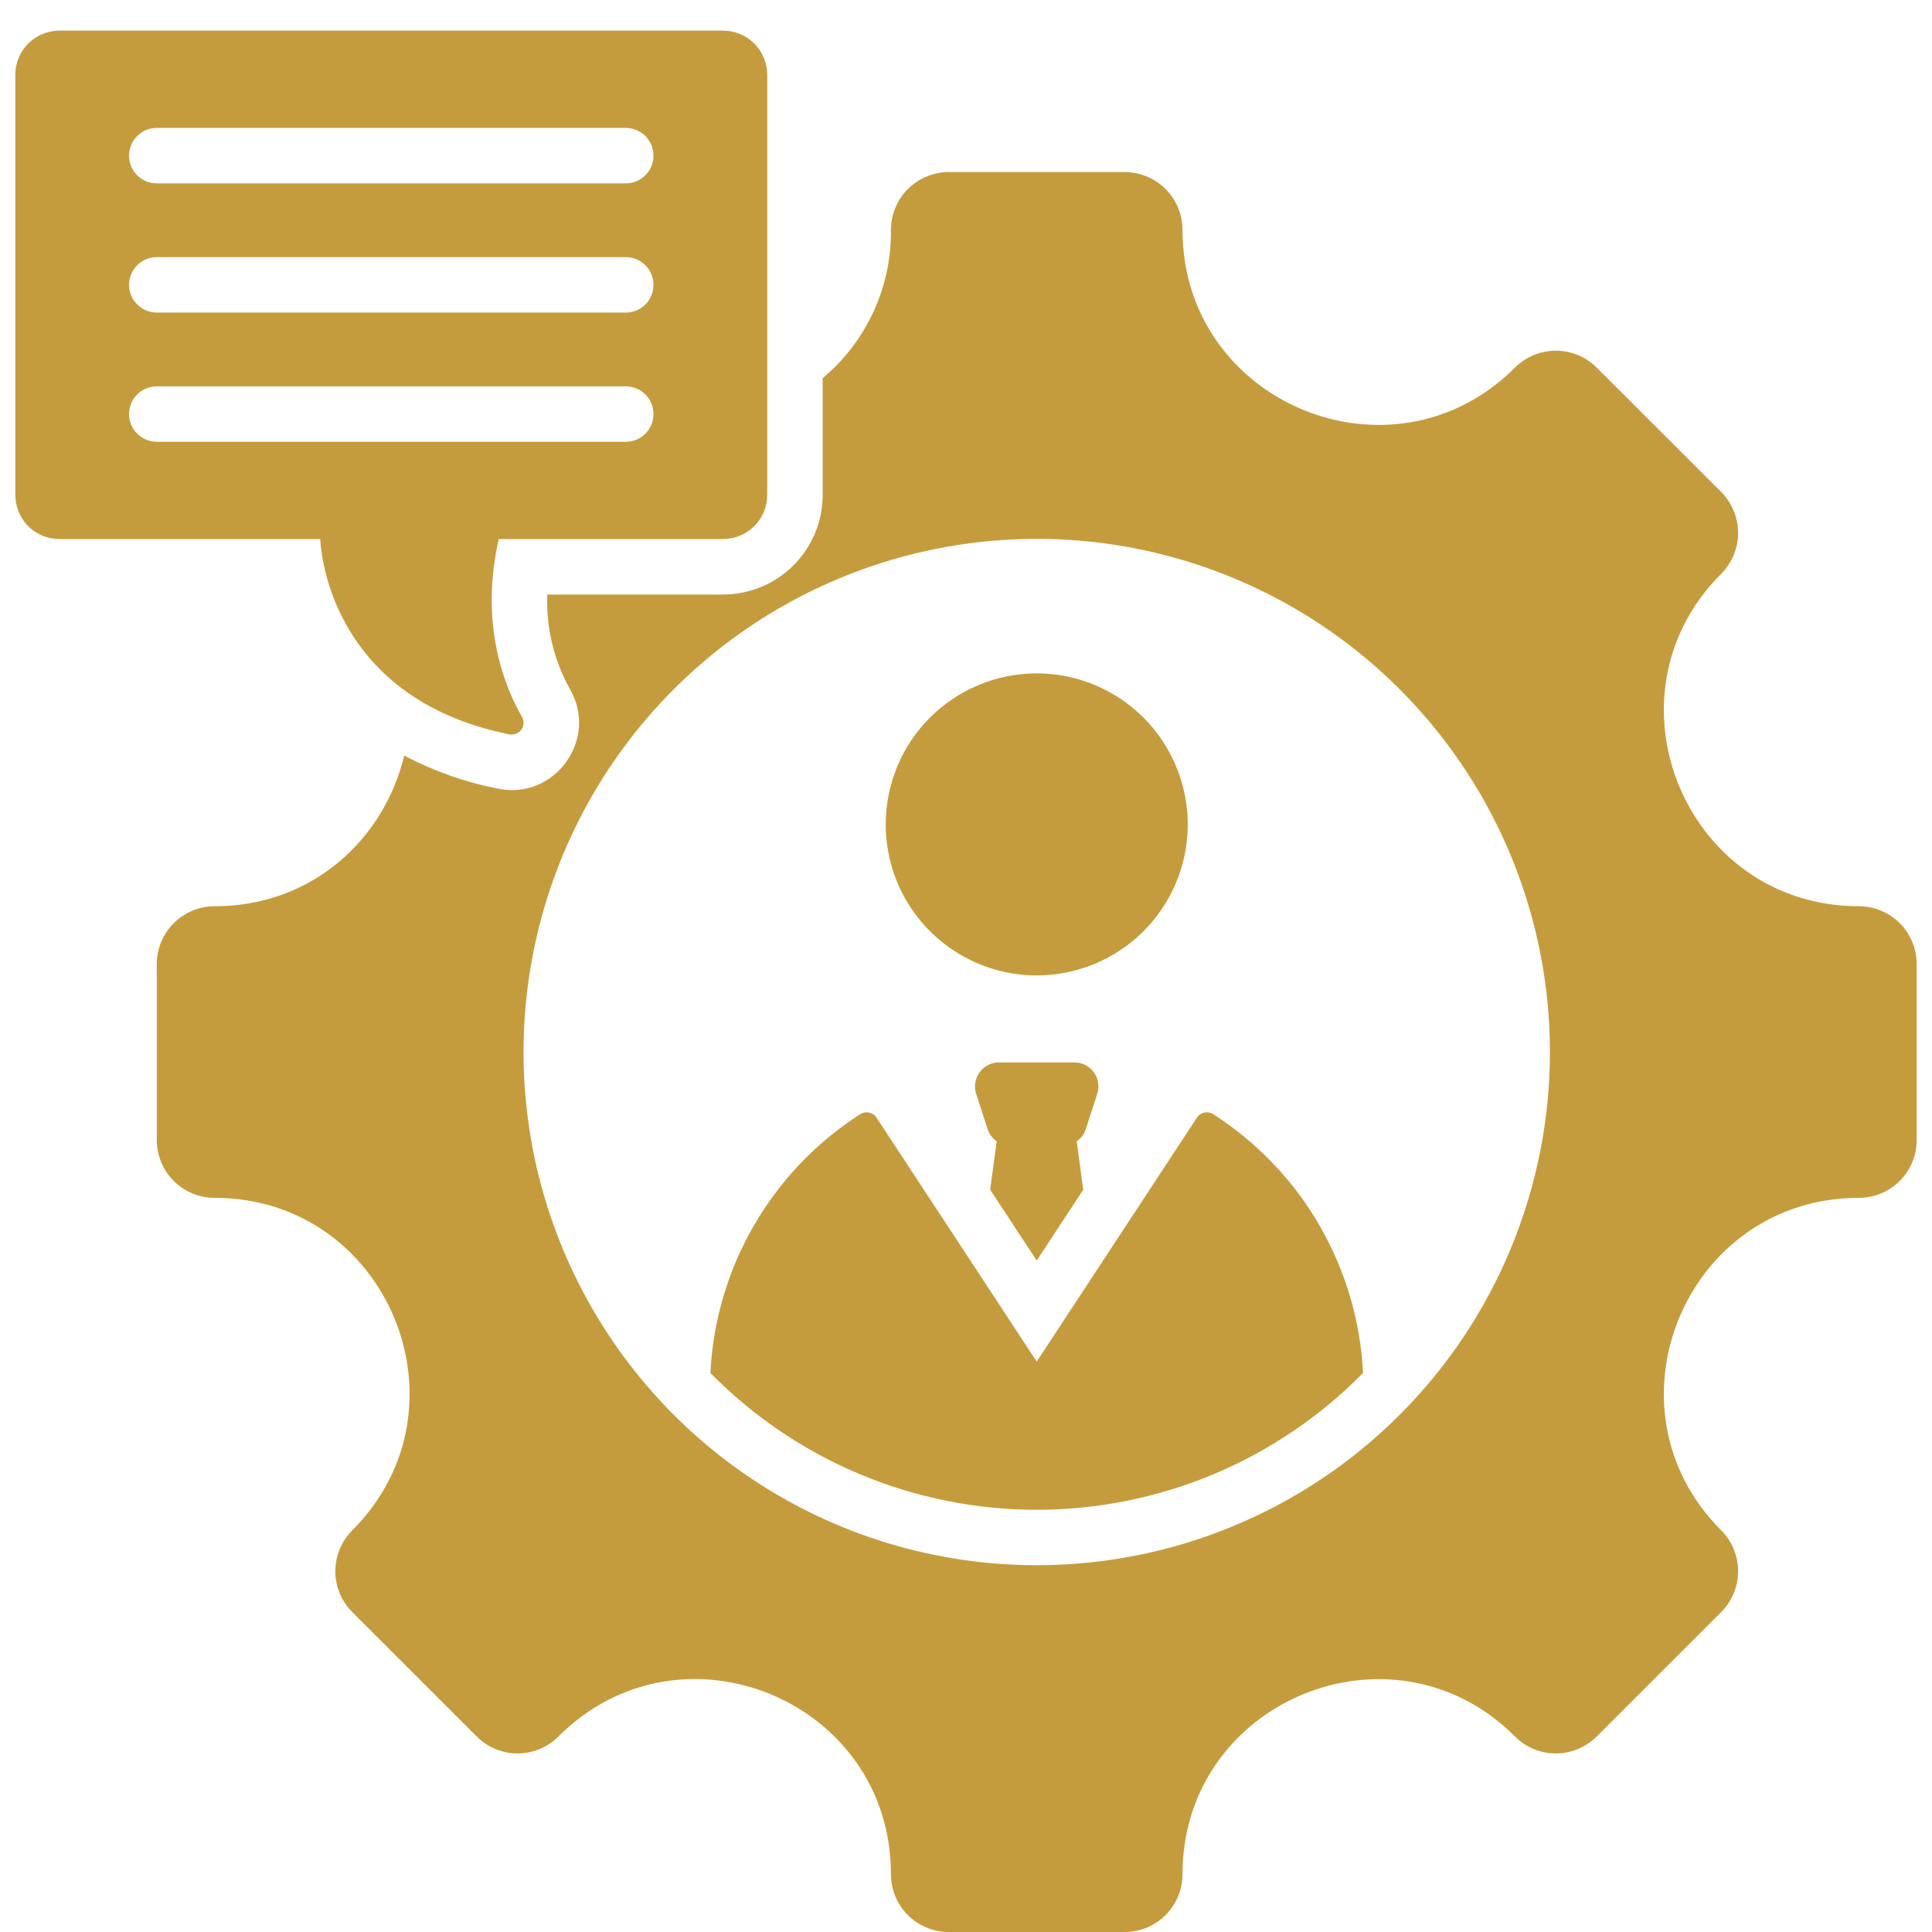 <svg width="33" height="33" viewBox="0 0 33 33" fill="none" xmlns="http://www.w3.org/2000/svg">
<path fill-rule="evenodd" clip-rule="evenodd" d="M15.129 14.081C15.129 14.591 15.28 15.09 15.563 15.514C15.847 15.938 16.249 16.269 16.721 16.464C17.192 16.66 17.711 16.711 18.211 16.611C18.711 16.512 19.171 16.266 19.532 15.906C19.892 15.545 20.138 15.085 20.238 14.585C20.337 14.085 20.286 13.566 20.091 13.095C19.896 12.623 19.565 12.22 19.141 11.937C18.717 11.653 18.218 11.502 17.708 11.502C17.024 11.502 16.368 11.774 15.884 12.258C15.4 12.741 15.129 13.397 15.129 14.081ZM18.502 20.322L18.391 19.495C18.465 19.444 18.52 19.369 18.547 19.283L18.741 18.685C18.762 18.623 18.767 18.557 18.757 18.493C18.747 18.429 18.722 18.368 18.684 18.316C18.645 18.263 18.595 18.221 18.538 18.191C18.48 18.162 18.416 18.146 18.351 18.147H17.065C17 18.146 16.936 18.162 16.878 18.191C16.82 18.22 16.77 18.263 16.732 18.316C16.694 18.368 16.669 18.429 16.659 18.493C16.648 18.557 16.654 18.623 16.674 18.685L16.869 19.283C16.896 19.369 16.951 19.444 17.024 19.495L16.913 20.322L17.708 21.531L18.502 20.322L18.502 20.322ZM12.134 23.451C12.861 24.191 13.729 24.779 14.686 25.18C15.643 25.581 16.67 25.788 17.708 25.788C18.746 25.788 19.773 25.581 20.73 25.18C21.687 24.779 22.555 24.191 23.282 23.451C23.238 22.564 22.983 21.7 22.538 20.931C22.093 20.162 21.471 19.511 20.723 19.031C20.678 19.002 20.624 18.992 20.571 19.003C20.519 19.015 20.473 19.046 20.444 19.091L17.708 23.257L14.972 19.091C14.943 19.046 14.897 19.015 14.845 19.003C14.792 18.992 14.738 19.002 14.693 19.031C13.945 19.511 13.323 20.162 12.878 20.931C12.432 21.7 12.178 22.564 12.134 23.451ZM12.352 0.523H1.014C0.815 0.524 0.623 0.603 0.482 0.744C0.341 0.885 0.262 1.076 0.262 1.276V8.455C0.262 8.655 0.341 8.846 0.482 8.987C0.623 9.128 0.815 9.207 1.014 9.207H5.47C5.47 9.207 5.526 11.903 8.698 12.543C8.737 12.551 8.776 12.547 8.813 12.533C8.849 12.519 8.881 12.495 8.904 12.463C8.926 12.431 8.94 12.393 8.942 12.354C8.944 12.316 8.934 12.277 8.915 12.243C8.612 11.716 8.189 10.66 8.519 9.207H12.352C12.552 9.207 12.743 9.127 12.884 8.986C13.025 8.845 13.104 8.654 13.105 8.455V1.276C13.104 1.076 13.025 0.885 12.884 0.744C12.743 0.603 12.552 0.524 12.352 0.523ZM10.689 7.546H2.678C2.552 7.546 2.432 7.496 2.343 7.407C2.254 7.318 2.204 7.198 2.204 7.072C2.204 6.947 2.254 6.826 2.343 6.737C2.432 6.649 2.552 6.599 2.678 6.599H10.689C10.814 6.599 10.935 6.649 11.024 6.737C11.112 6.826 11.162 6.947 11.162 7.072C11.162 7.198 11.112 7.318 11.024 7.407C10.935 7.496 10.814 7.546 10.689 7.546H10.689ZM10.689 5.339H2.678C2.552 5.339 2.432 5.289 2.343 5.2C2.254 5.112 2.204 4.991 2.204 4.865C2.204 4.74 2.254 4.619 2.343 4.531C2.432 4.442 2.552 4.392 2.678 4.392H10.689C10.814 4.392 10.935 4.442 11.024 4.531C11.112 4.619 11.162 4.74 11.162 4.865C11.162 4.991 11.112 5.112 11.024 5.2C10.935 5.289 10.814 5.339 10.689 5.339H10.689ZM10.689 3.132H2.678C2.552 3.132 2.432 3.082 2.343 2.993C2.254 2.905 2.204 2.784 2.204 2.659C2.204 2.533 2.254 2.412 2.343 2.324C2.432 2.235 2.552 2.185 2.678 2.185H10.689C10.814 2.185 10.935 2.235 11.024 2.324C11.112 2.412 11.162 2.533 11.162 2.659C11.162 2.784 11.112 2.905 11.024 2.993C10.935 3.082 10.814 3.132 10.689 3.132H10.689ZM31.751 15.479C28.791 15.479 27.306 11.893 29.399 9.801C29.584 9.616 29.688 9.364 29.688 9.103C29.688 8.841 29.584 8.59 29.399 8.404L27.273 6.279C27.088 6.094 26.837 5.99 26.575 5.99C26.313 5.99 26.062 6.094 25.877 6.279C23.784 8.372 20.198 6.887 20.198 3.927C20.198 3.797 20.173 3.669 20.123 3.549C20.073 3.429 20.001 3.32 19.909 3.229C19.817 3.137 19.709 3.064 19.589 3.015C19.469 2.965 19.341 2.939 19.211 2.939H16.205C16.075 2.939 15.947 2.965 15.827 3.015C15.707 3.064 15.599 3.137 15.507 3.229C15.415 3.32 15.342 3.429 15.293 3.549C15.243 3.669 15.218 3.797 15.218 3.927C15.223 4.409 15.122 4.886 14.92 5.324C14.719 5.762 14.422 6.15 14.052 6.459V8.455C14.052 8.906 13.872 9.338 13.554 9.656C13.235 9.975 12.803 10.154 12.352 10.155H9.348C9.326 10.719 9.46 11.278 9.736 11.771C10.228 12.626 9.478 13.667 8.511 13.472C7.95 13.363 7.409 13.172 6.904 12.906C6.571 14.304 5.36 15.479 3.665 15.479C3.536 15.479 3.407 15.505 3.287 15.555C3.168 15.604 3.059 15.677 2.967 15.769C2.875 15.86 2.803 15.969 2.753 16.089C2.703 16.209 2.678 16.337 2.678 16.467V19.473C2.678 19.735 2.782 19.986 2.967 20.171C3.152 20.356 3.403 20.46 3.665 20.46C6.625 20.46 8.11 24.046 6.017 26.139C5.832 26.324 5.728 26.575 5.728 26.837C5.728 27.099 5.832 27.35 6.017 27.535L8.143 29.66C8.328 29.846 8.579 29.95 8.841 29.95C9.103 29.95 9.354 29.846 9.539 29.66C11.634 27.565 15.218 29.049 15.218 32.013C15.218 32.142 15.243 32.271 15.293 32.391C15.342 32.51 15.415 32.619 15.507 32.711C15.599 32.803 15.707 32.875 15.827 32.925C15.947 32.974 16.075 33 16.205 33H19.211C19.341 33 19.469 32.974 19.589 32.925C19.709 32.875 19.817 32.803 19.909 32.711C20.001 32.619 20.073 32.51 20.123 32.391C20.173 32.271 20.198 32.142 20.198 32.013C20.198 29.053 23.784 27.567 25.877 29.66C26.062 29.846 26.313 29.95 26.575 29.95C26.837 29.95 27.088 29.846 27.273 29.66L29.399 27.535C29.584 27.35 29.688 27.099 29.688 26.837C29.688 26.575 29.584 26.324 29.399 26.139C27.306 24.046 28.791 20.46 31.751 20.46C31.881 20.46 32.009 20.434 32.129 20.385C32.249 20.335 32.358 20.262 32.449 20.171C32.541 20.079 32.614 19.97 32.663 19.851C32.713 19.731 32.738 19.602 32.738 19.473V16.467C32.738 16.337 32.713 16.209 32.663 16.089C32.614 15.969 32.541 15.86 32.449 15.769C32.358 15.677 32.249 15.604 32.129 15.555C32.009 15.505 31.881 15.479 31.751 15.479H31.751ZM17.708 26.735C15.974 26.735 14.28 26.221 12.838 25.258C11.397 24.295 10.273 22.926 9.61 21.324C8.946 19.722 8.773 17.96 9.111 16.26C9.449 14.559 10.284 12.997 11.51 11.771C12.736 10.546 14.298 9.711 15.998 9.373C17.698 9.034 19.461 9.208 21.062 9.871C22.664 10.535 24.033 11.658 24.996 13.1C25.959 14.541 26.474 16.236 26.474 17.97C26.474 19.121 26.247 20.261 25.806 21.324C25.366 22.388 24.72 23.354 23.906 24.168C23.092 24.982 22.126 25.628 21.062 26.068C19.999 26.509 18.859 26.735 17.708 26.735Z" fill="#C59C3D"/>
</svg>
